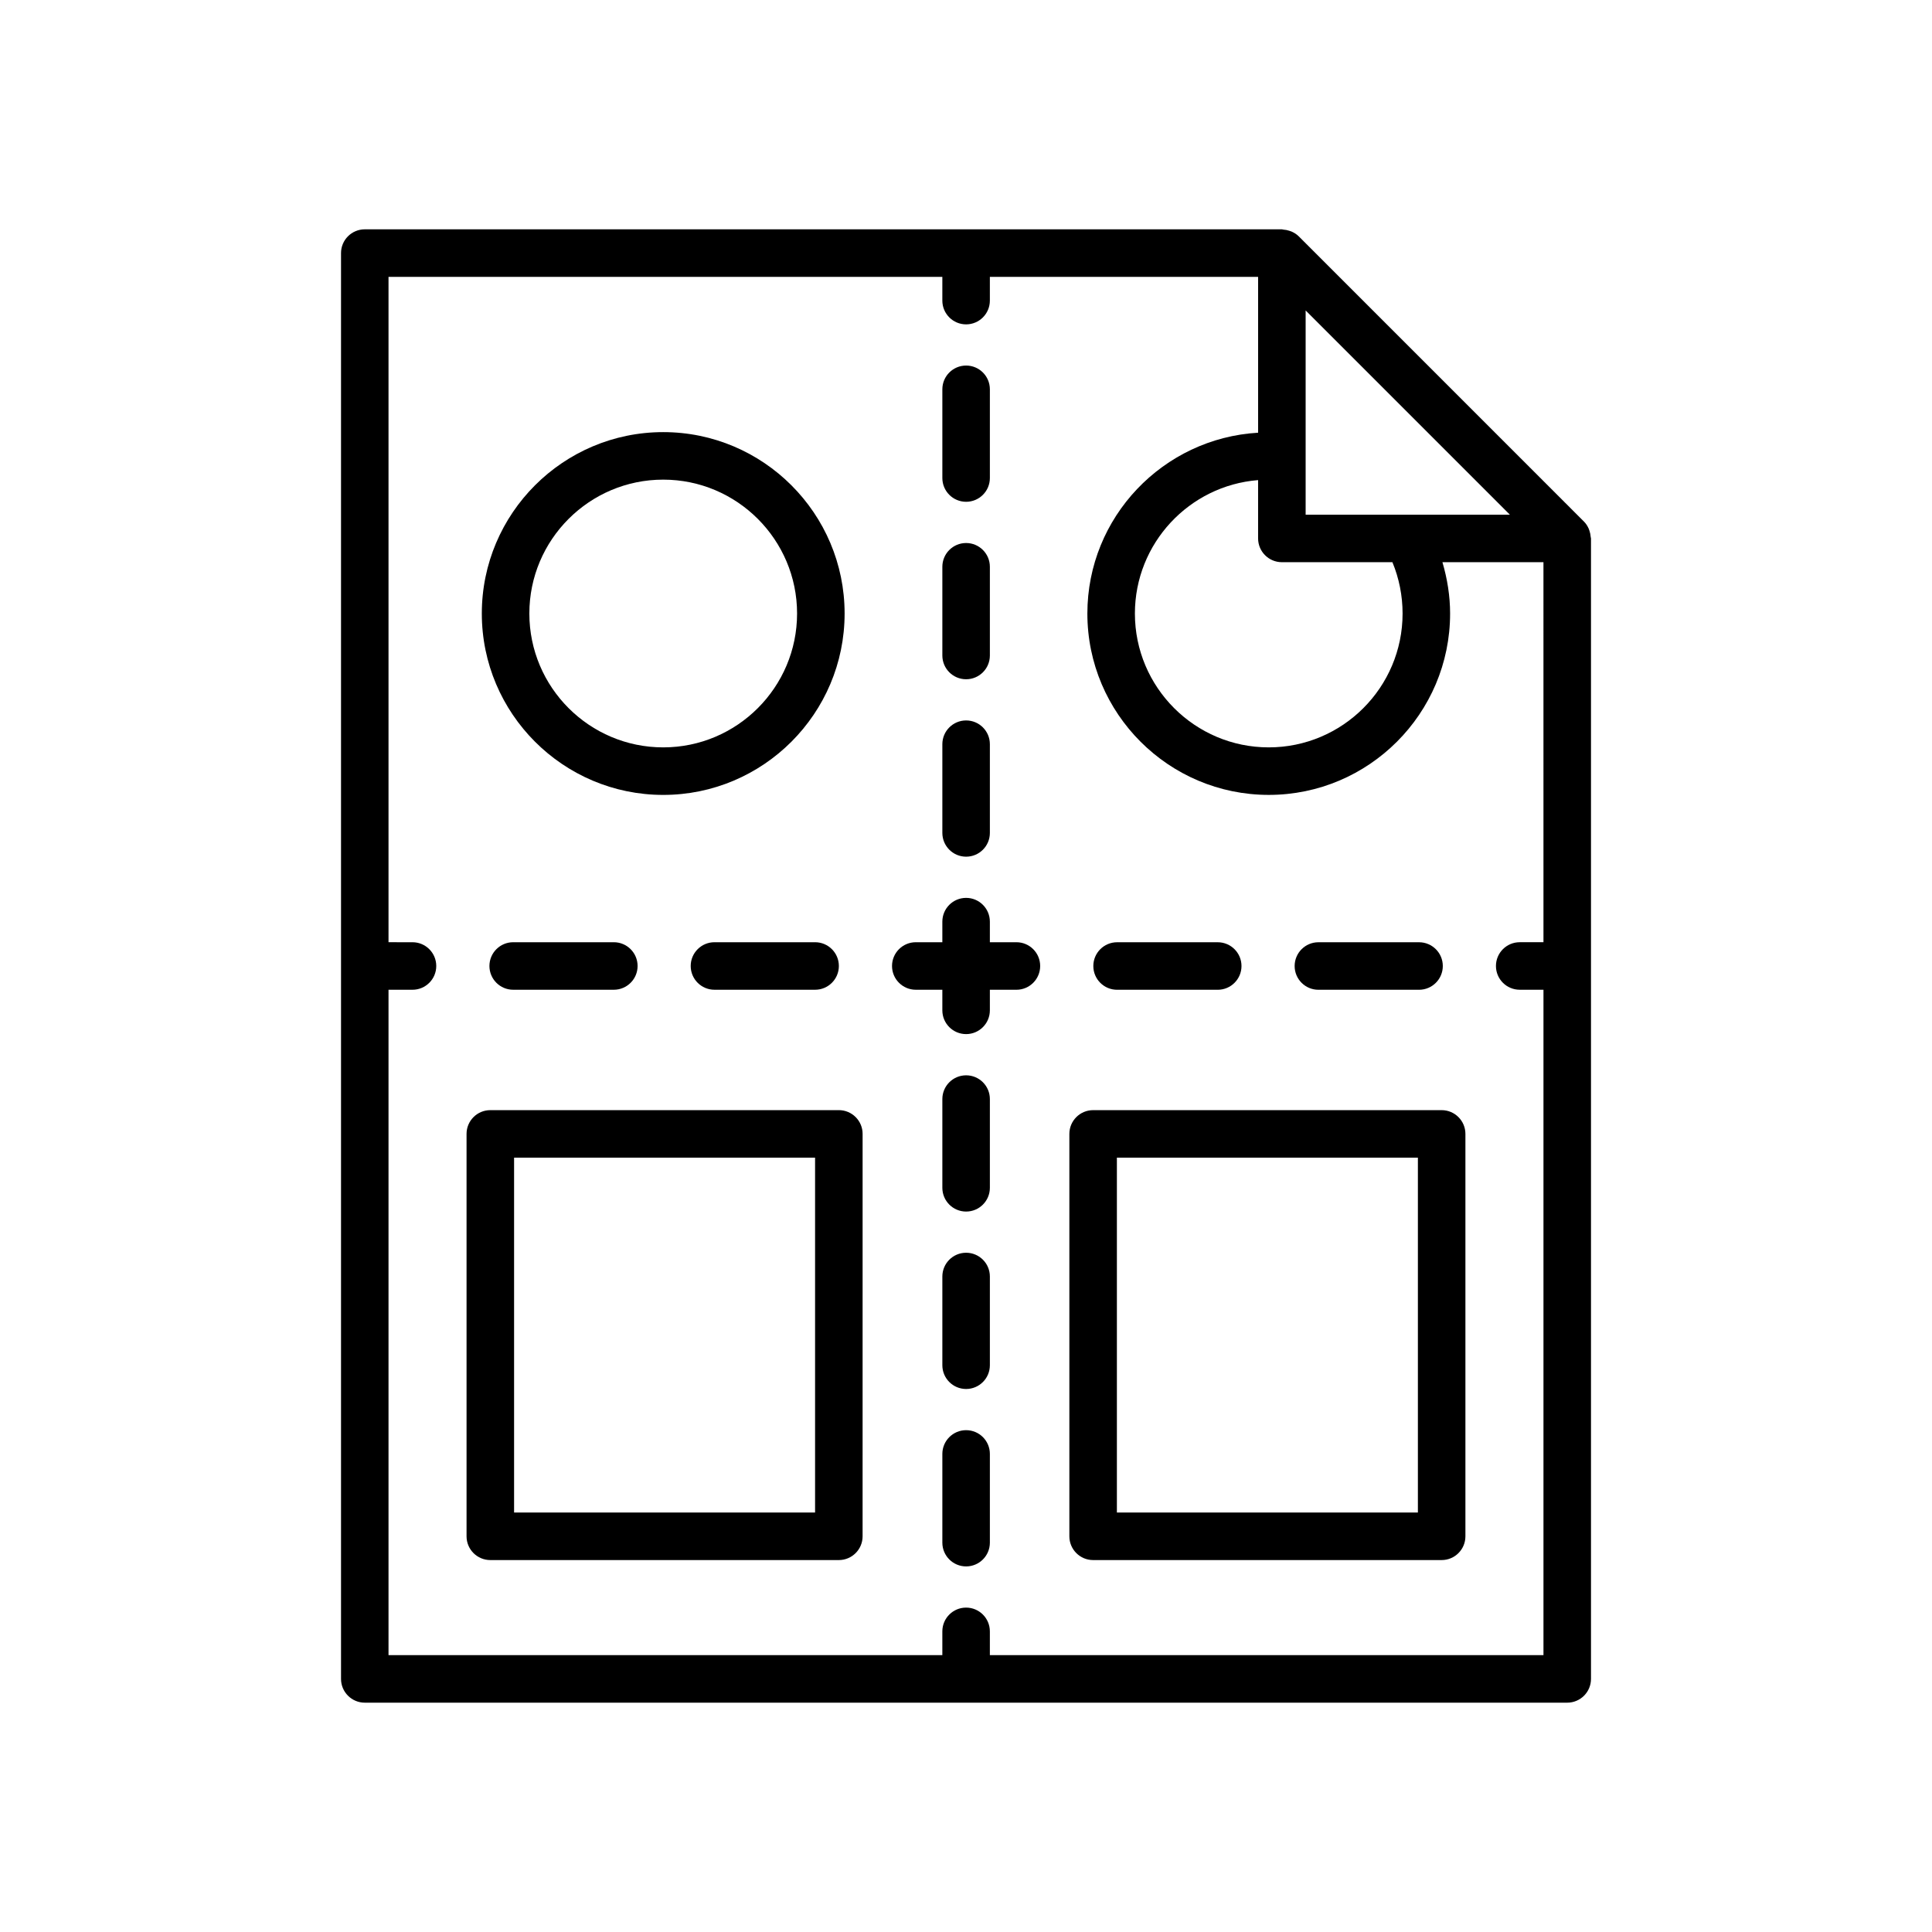 <?xml version="1.0" encoding="UTF-8"?>
<!-- Uploaded to: ICON Repo, www.iconrepo.com, Generator: ICON Repo Mixer Tools -->
<svg fill="#000000" width="800px" height="800px" version="1.1" viewBox="144 144 512 512" xmlns="http://www.w3.org/2000/svg">
 <g>
  <path d="m565.55 286.3c-0.035-0.559-0.145-1.098-0.324-1.629-0.07-0.203-0.121-0.398-0.211-0.59-0.305-0.668-0.691-1.305-1.234-1.844l-75.617-75.621c-0.539-0.539-1.176-0.926-1.844-1.234-0.195-0.09-0.391-0.141-0.594-0.211-0.527-0.18-1.059-0.285-1.613-0.32-0.141-0.008-0.262-0.078-0.402-0.078h-243.04c-3.477 0-6.297 2.82-6.297 6.297v377.86c0 3.477 2.82 6.297 6.297 6.297h318.66c3.477 0 6.297-2.82 6.297-6.297v-302.23c0-0.137-0.066-0.258-0.078-0.391zm-75.543-21.32v-38.707l54.121 54.121h-54.121zm-6.297 28.008h29.293c1.77 4.258 2.695 8.898 2.695 13.605 0 19.559-15.91 35.469-35.469 35.469-19.559 0-35.469-15.91-35.469-35.469 0-18.609 14.406-33.918 32.648-35.359v15.457c0.004 3.477 2.824 6.297 6.301 6.297zm69.324 100.71h-6.297c-3.477 0-6.297 2.82-6.297 6.297 0 3.477 2.82 6.297 6.297 6.297h6.297v176.33l-146.71 0.004v-6.297c0-3.477-2.82-6.297-6.297-6.297-3.477 0-6.297 2.82-6.297 6.297v6.297h-146.77v-176.33h6.356c3.477 0 6.297-2.82 6.297-6.297s-2.82-6.297-6.297-6.297l-6.356-0.004v-176.33h146.77v6.297c0 3.477 2.82 6.297 6.297 6.297 3.477 0 6.297-2.82 6.297-6.297v-6.297h71.086v41.305c-25.188 1.473-45.246 22.371-45.246 47.922 0 26.5 21.562 48.062 48.066 48.062 26.504 0 48.062-21.562 48.062-48.062 0-4.641-0.742-9.211-2.031-13.605h26.77z"/>
  <path d="m400.03 475.99c-3.477 0-6.297 2.82-6.297 6.297v23.512c0 3.477 2.82 6.297 6.297 6.297 3.477 0 6.297-2.82 6.297-6.297v-23.512c0-3.477-2.816-6.297-6.297-6.297z"/>
  <path d="m400.03 371.03c3.477 0 6.297-2.82 6.297-6.297v-23.512c0-3.477-2.82-6.297-6.297-6.297-3.477 0-6.297 2.82-6.297 6.297v23.508c0 3.481 2.82 6.301 6.297 6.301z"/>
  <path d="m400.03 276.98c3.477 0 6.297-2.82 6.297-6.297v-23.512c0-3.477-2.82-6.297-6.297-6.297-3.477 0-6.297 2.82-6.297 6.297v23.512c0 3.477 2.82 6.297 6.297 6.297z"/>
  <path d="m400.03 428.97c-3.477 0-6.297 2.82-6.297 6.297v23.512c0 3.477 2.82 6.297 6.297 6.297 3.477 0 6.297-2.82 6.297-6.297v-23.512c0-3.481-2.816-6.297-6.297-6.297z"/>
  <path d="m400.03 324.01c3.477 0 6.297-2.82 6.297-6.297v-23.512c0-3.477-2.82-6.297-6.297-6.297-3.477 0-6.297 2.82-6.297 6.297v23.512c0 3.477 2.82 6.297 6.297 6.297z"/>
  <path d="m400.03 523.01c-3.477 0-6.297 2.82-6.297 6.297v23.512c0 3.477 2.82 6.297 6.297 6.297 3.477 0 6.297-2.82 6.297-6.297v-23.512c0-3.477-2.816-6.297-6.297-6.297z"/>
  <path d="m440.04 406.3h26.672c3.477 0 6.297-2.82 6.297-6.297s-2.82-6.297-6.297-6.297h-26.672c-3.477 0-6.297 2.82-6.297 6.297-0.004 3.477 2.816 6.297 6.297 6.297z"/>
  <path d="m493.39 406.3h26.672c3.477 0 6.297-2.82 6.297-6.297s-2.82-6.297-6.297-6.297h-26.672c-3.477 0-6.297 2.82-6.297 6.297-0.004 3.477 2.816 6.297 6.297 6.297z"/>
  <path d="m413.36 393.7h-7.035v-5.457c0-3.477-2.82-6.297-6.297-6.297-3.477 0-6.297 2.82-6.297 6.297v5.457h-7.039c-3.477 0-6.297 2.82-6.297 6.297 0 3.477 2.82 6.297 6.297 6.297h7.039v5.457c0 3.477 2.82 6.297 6.297 6.297 3.477 0 6.297-2.82 6.297-6.297v-5.453h7.035c3.477 0 6.297-2.82 6.297-6.297 0.004-3.481-2.816-6.301-6.297-6.301z"/>
  <path d="m280 393.7c-3.477 0-6.297 2.82-6.297 6.297 0 3.477 2.82 6.297 6.297 6.297h26.672c3.477 0 6.297-2.82 6.297-6.297 0-3.477-2.82-6.297-6.297-6.297z"/>
  <path d="m333.34 393.7c-3.477 0-6.297 2.82-6.297 6.297 0 3.477 2.82 6.297 6.297 6.297h26.672c3.477 0 6.297-2.82 6.297-6.297 0-3.477-2.82-6.297-6.297-6.297z"/>
  <path d="m319.76 354.66c26.504 0 48.07-21.566 48.07-48.074 0-26.508-21.562-48.07-48.07-48.07-26.508 0-48.074 21.562-48.074 48.07 0 26.508 21.566 48.074 48.074 48.074zm0-83.551c19.562 0 35.473 15.914 35.473 35.477s-15.91 35.477-35.473 35.477-35.477-15.914-35.477-35.477 15.914-35.477 35.477-35.477z"/>
  <path d="m433.69 438.2c-3.477 0-6.297 2.82-6.297 6.297v106.64c0 3.477 2.82 6.297 6.297 6.297h92.363c3.477 0 6.297-2.82 6.297-6.297v-106.64c0-3.477-2.82-6.297-6.297-6.297zm86.066 106.64h-79.77v-94.043h79.77z"/>
  <path d="m366.3 438.2h-92.363c-3.477 0-6.297 2.82-6.297 6.297v106.64c0 3.477 2.82 6.297 6.297 6.297h92.363c3.477 0 6.297-2.82 6.297-6.297l0.004-106.64c0-3.481-2.82-6.301-6.301-6.301zm-6.297 106.64h-79.766v-94.043h79.766z"/>
 </g>
</svg>